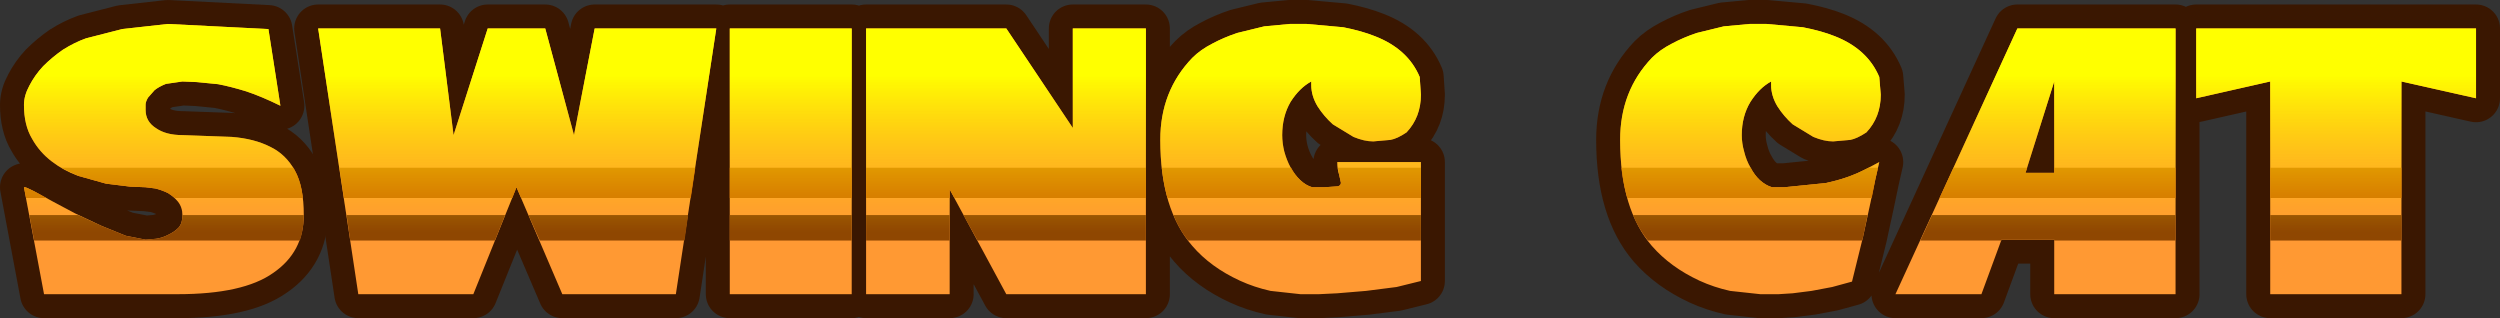 <?xml version="1.0" encoding="UTF-8" standalone="no"?>
<svg xmlns:xlink="http://www.w3.org/1999/xlink" height="53.1px" width="417.25px" xmlns="http://www.w3.org/2000/svg">
  <rect width="100%" height="100%" fill="#333333" stroke="none"/>
  <g transform="matrix(1.0, 0.0, 0.0, 1.0, 114.45, 1.5)">
    <path d="M-33.05 3.25 L-23.45 3.25 -18.65 21.05 -15.2 3.25 5.1 3.25 -1.65 47.6 -20.6 47.6 -28.25 29.75 -35.45 47.6 -54.65 47.6 -61.35 3.25 -41.0 3.25 -38.75 21.05 -33.05 3.25 M27.7 3.25 L27.7 47.6 7.35 47.6 7.35 3.25 27.7 3.25 M64.6 3.25 L76.8 3.25 76.8 47.6 53.5 47.6 44.05 30.1 44.05 47.6 30.1 47.6 30.1 3.25 53.5 3.25 64.6 19.85 64.6 3.25 M115.05 4.55 Q120.55 6.7 122.5 11.35 L122.7 14.3 Q122.7 18.05 120.3 20.6 118.75 21.65 117.6 21.85 L114.75 22.1 Q113.25 22.1 111.45 21.35 L108.0 19.25 Q106.5 17.9 105.45 16.25 104.4 14.5 104.4 12.7 L104.4 12.1 Q102.45 13.15 100.95 15.5 99.55 17.9 99.55 21.05 99.55 22.4 99.9 23.8 100.3 25.25 100.95 26.45 101.65 27.7 102.55 28.55 103.5 29.45 104.55 29.75 L106.65 29.75 108.85 29.6 Q109.35 29.45 109.35 29.0 L109.05 27.65 Q108.75 26.8 108.75 25.55 L122.7 25.55 122.7 45.4 118.65 46.4 113.55 47.05 108.75 47.45 105.7 47.6 102.6 47.6 97.6 47.05 Q94.9 46.45 92.5 45.35 87.6 43.1 84.55 39.55 79.2 33.4 79.2 21.85 79.2 13.7 84.55 8.15 85.9 6.8 87.85 5.8 89.8 4.75 92.05 4.0 L96.55 2.9 100.8 2.5 103.65 2.5 109.75 3.05 Q112.8 3.65 115.05 4.55 M177.55 2.5 L180.4 2.5 186.45 3.05 Q189.55 3.65 191.8 4.55 197.25 6.7 199.2 11.35 L199.45 14.3 Q199.45 18.05 197.05 20.6 195.45 21.65 194.35 21.85 L191.5 22.1 Q190.0 22.1 188.2 21.35 L184.75 19.25 Q183.25 17.9 182.2 16.25 181.15 14.5 181.15 12.7 L181.15 12.1 Q179.2 13.15 177.7 15.5 176.25 17.9 176.25 21.05 176.25 22.4 176.65 23.8 177.0 25.25 177.7 26.45 178.35 27.7 179.25 28.55 180.25 29.45 181.3 29.75 L183.4 29.75 190.3 29.05 Q193.8 28.3 196.5 26.95 L197.7 26.35 199.2 25.55 198.55 28.4 197.7 32.45 196.5 38.0 194.65 45.5 191.35 46.4 187.9 47.05 184.75 47.45 182.4 47.6 179.35 47.6 174.3 47.05 Q171.6 46.45 169.2 45.35 164.35 43.1 161.25 39.55 155.95 33.4 155.95 21.85 155.95 13.7 161.25 8.15 162.6 6.8 164.55 5.8 166.5 4.75 168.75 4.0 L173.25 2.9 177.55 2.5 M223.6 27.35 L228.4 27.35 228.4 12.1 223.6 27.35 M228.4 47.6 L228.4 38.5 219.6 38.5 216.25 47.6 201.9 47.6 222.25 3.25 248.65 3.25 248.65 47.6 228.4 47.6 M298.8 14.9 L286.35 12.1 286.35 47.6 264.45 47.6 264.45 12.1 252.1 14.9 252.1 3.25 298.8 3.25 298.8 14.9 M-81.6 12.2 L-84.0 12.1 -86.75 12.5 Q-87.9 12.95 -88.65 13.55 L-89.75 14.8 Q-90.15 15.5 -90.15 15.95 L-90.15 16.85 Q-90.15 18.8 -88.4 19.9 -86.75 21.05 -84.0 21.05 L-75.75 21.35 Q-72.0 21.65 -69.35 23.0 -66.75 24.25 -65.25 26.95 -63.75 29.65 -63.75 34.4 -63.75 40.55 -68.85 44.05 -73.85 47.6 -84.8 47.6 L-107.1 47.6 -110.45 29.75 -110.3 29.75 Q-110.1 29.75 -108.8 30.4 L-105.8 32.05 -101.85 34.15 -97.5 36.2 -93.45 37.85 -90.15 38.5 -88.4 38.35 Q-87.35 38.2 -86.4 37.7 -85.4 37.25 -84.65 36.5 -84.0 35.75 -84.0 34.45 -84.0 33.1 -84.75 32.15 -85.5 31.25 -86.45 30.7 -87.5 30.2 -88.55 29.95 L-90.15 29.75 -92.7 29.65 -96.75 29.15 -101.4 27.85 Q-103.85 26.95 -105.8 25.45 -107.85 23.9 -109.1 21.65 -110.45 19.4 -110.45 16.0 -110.45 14.45 -109.55 12.8 -108.65 11.05 -107.25 9.55 -105.75 8.05 -103.95 6.8 -102.05 5.6 -100.1 4.9 L-94.05 3.35 -86.45 2.5 -69.65 3.35 -67.65 16.15 Q-70.8 14.6 -73.35 13.75 -75.95 12.95 -78.05 12.55 L-81.6 12.2" fill="#ffff00" fill-rule="evenodd" stroke="none"/>
    <path d="M298.8 14.9 L298.8 3.25 252.1 3.25 252.1 14.9 264.45 12.1 264.45 47.6 286.35 47.6 286.35 12.1 298.8 14.9 M228.4 47.6 L248.65 47.6 248.65 3.25 222.25 3.25 201.9 47.6 216.25 47.6 219.6 38.5 228.4 38.5 228.4 47.6 M223.6 27.35 L228.4 12.1 228.4 27.35 223.6 27.35 M177.55 2.5 L173.25 2.9 168.75 4.0 Q166.5 4.75 164.55 5.8 162.6 6.8 161.25 8.15 155.95 13.7 155.95 21.85 155.95 33.4 161.25 39.55 164.35 43.1 169.2 45.35 171.6 46.45 174.3 47.05 L179.35 47.6 182.4 47.6 184.75 47.45 187.9 47.05 191.35 46.4 194.65 45.5 196.5 38.0 197.7 32.45 198.55 28.4 199.2 25.55 197.7 26.35 196.5 26.95 Q193.8 28.3 190.3 29.05 L183.4 29.75 181.3 29.75 Q180.25 29.45 179.25 28.55 178.35 27.7 177.7 26.45 177.0 25.25 176.65 23.8 176.25 22.4 176.25 21.05 176.25 17.9 177.7 15.5 179.2 13.15 181.15 12.1 L181.15 12.7 Q181.15 14.5 182.2 16.25 183.25 17.9 184.75 19.25 L188.2 21.35 Q190.0 22.1 191.5 22.1 L194.35 21.85 Q195.45 21.65 197.05 20.6 199.45 18.05 199.45 14.3 L199.2 11.35 Q197.25 6.7 191.8 4.55 189.55 3.65 186.45 3.05 L180.4 2.5 177.55 2.5 M115.05 4.55 Q112.8 3.65 109.75 3.05 L103.65 2.5 100.8 2.5 96.55 2.9 92.05 4.0 Q89.8 4.75 87.85 5.8 85.9 6.8 84.55 8.15 79.2 13.7 79.2 21.85 79.2 33.4 84.55 39.55 87.6 43.1 92.5 45.35 94.9 46.45 97.6 47.05 L102.6 47.6 105.7 47.6 108.75 47.45 113.55 47.05 118.65 46.4 122.7 45.4 122.7 25.55 108.75 25.55 Q108.75 26.8 109.05 27.65 L109.35 29.0 Q109.35 29.45 108.85 29.6 L106.65 29.75 104.55 29.75 Q103.5 29.45 102.55 28.55 101.65 27.7 100.95 26.45 100.3 25.25 99.9 23.8 99.55 22.4 99.55 21.05 99.55 17.9 100.95 15.5 102.45 13.15 104.4 12.1 L104.4 12.7 Q104.4 14.5 105.45 16.25 106.5 17.9 108.0 19.25 L111.45 21.35 Q113.25 22.1 114.75 22.1 L117.6 21.85 Q118.75 21.65 120.3 20.6 122.7 18.05 122.7 14.3 L122.5 11.35 Q120.55 6.7 115.05 4.55 M64.6 3.25 L64.6 19.85 53.5 3.25 30.1 3.25 30.1 47.6 44.05 47.6 44.05 30.1 53.5 47.6 76.8 47.6 76.8 3.25 64.6 3.25 M27.7 3.25 L7.35 3.25 7.35 47.6 27.7 47.6 27.7 3.25 M-33.05 3.25 L-38.75 21.05 -41.0 3.25 -61.35 3.25 -54.65 47.6 -35.45 47.6 -28.25 29.75 -20.6 47.6 -1.65 47.6 5.1 3.25 -15.2 3.25 -18.65 21.05 -23.45 3.25 -33.05 3.25" fill="none" stroke="#3a1701" stroke-linecap="round" stroke-linejoin="round" stroke-width="8.0"/>
    <path d="M-81.6 12.2 L-78.05 12.55 Q-75.95 12.95 -73.35 13.75 -70.8 14.6 -67.65 16.15 L-69.65 3.35 -86.45 2.5 -94.05 3.35 -100.1 4.9 Q-102.05 5.6 -103.95 6.8 -105.75 8.05 -107.25 9.55 -108.65 11.05 -109.55 12.8 -110.45 14.45 -110.45 16.0 -110.45 19.4 -109.1 21.65 -107.85 23.9 -105.8 25.45 -103.85 26.95 -101.4 27.85 L-96.75 29.15 -92.7 29.65 -90.15 29.75 -88.55 29.95 Q-87.5 30.2 -86.45 30.7 -85.5 31.25 -84.75 32.15 -84.0 33.1 -84.0 34.45 -84.0 35.75 -84.65 36.5 -85.4 37.25 -86.4 37.7 -87.35 38.2 -88.4 38.35 L-90.15 38.5 -93.45 37.85 -97.5 36.2 -101.85 34.15 -105.8 32.05 -108.8 30.4 Q-110.1 29.75 -110.3 29.75 L-110.45 29.75 -107.1 47.6 -84.8 47.6 Q-73.85 47.6 -68.85 44.05 -63.75 40.55 -63.75 34.4 -63.75 29.65 -65.25 26.95 -66.75 24.25 -69.35 23.0 -72.0 21.65 -75.75 21.35 L-84.0 21.05 Q-86.75 21.05 -88.4 19.9 -90.15 18.8 -90.15 16.85 L-90.15 15.95 Q-90.15 15.5 -89.75 14.8 L-88.65 13.55 Q-87.9 12.95 -86.75 12.5 L-84.0 12.1 -81.6 12.2" fill="none" stroke="#3a1701" stroke-linecap="round" stroke-linejoin="round" stroke-width="8.0"/>
    <path d="M-94.05 3.35 L-86.45 2.5 -69.65 3.35 -67.65 16.15 Q-70.8 14.6 -73.35 13.75 -75.95 12.95 -78.05 12.55 L-81.6 12.2 -84.0 12.1 -86.75 12.5 Q-87.9 12.95 -88.65 13.55 L-89.75 14.8 Q-90.15 15.5 -90.15 15.95 L-90.15 16.85 Q-90.15 18.8 -88.4 19.9 -86.75 21.05 -84.0 21.05 L-75.75 21.35 Q-72.0 21.65 -69.35 23.0 -66.75 24.25 -65.25 26.95 -63.75 29.65 -63.75 34.4 -63.75 40.55 -68.85 44.05 -73.85 47.6 -84.8 47.6 L-107.1 47.6 -110.45 29.75 -110.3 29.75 Q-110.1 29.75 -108.8 30.4 L-105.8 32.05 -101.85 34.15 -97.5 36.2 -93.45 37.85 -90.15 38.5 -88.4 38.35 Q-87.35 38.2 -86.4 37.7 -85.4 37.25 -84.65 36.5 -84.0 35.75 -84.0 34.45 -84.0 33.1 -84.75 32.15 -85.5 31.25 -86.45 30.7 -87.5 30.2 -88.55 29.95 L-90.15 29.75 -92.7 29.65 -96.75 29.15 -101.4 27.85 Q-103.85 26.95 -105.8 25.45 -107.85 23.9 -109.1 21.65 -110.45 19.4 -110.45 16.0 -110.45 14.45 -109.55 12.8 -108.65 11.05 -107.25 9.55 -105.75 8.05 -103.95 6.8 -102.05 5.6 -100.1 4.9 L-94.05 3.35 M-33.05 3.25 L-23.45 3.25 -18.65 21.05 -15.2 3.25 5.1 3.25 -1.65 47.6 -20.6 47.6 -28.25 29.75 -35.45 47.6 -54.65 47.6 -61.35 3.25 -41.0 3.25 -38.75 21.05 -33.05 3.25 M27.7 3.25 L27.7 47.6 7.35 47.6 7.35 3.25 27.7 3.25 M64.6 3.25 L76.8 3.25 76.8 47.6 53.5 47.6 44.05 30.1 44.05 47.6 30.1 47.6 30.1 3.25 53.5 3.25 64.6 19.85 64.6 3.25 M115.05 4.55 Q120.55 6.7 122.5 11.35 L122.7 14.3 Q122.7 18.05 120.3 20.6 118.75 21.65 117.6 21.85 L114.75 22.1 Q113.25 22.1 111.45 21.35 L108.0 19.25 Q106.5 17.9 105.45 16.25 104.4 14.5 104.4 12.7 L104.4 12.1 Q102.45 13.15 100.95 15.5 99.55 17.9 99.55 21.05 99.55 22.4 99.9 23.8 100.3 25.25 100.95 26.45 101.65 27.7 102.55 28.55 103.5 29.45 104.55 29.75 L106.65 29.75 108.85 29.6 Q109.35 29.45 109.35 29.0 L109.05 27.65 Q108.75 26.8 108.75 25.55 L122.7 25.55 122.7 45.4 118.65 46.4 113.55 47.05 108.75 47.45 105.7 47.6 102.6 47.6 97.6 47.05 Q94.9 46.45 92.5 45.35 87.6 43.1 84.55 39.55 79.2 33.4 79.2 21.85 79.2 13.7 84.55 8.15 85.9 6.8 87.85 5.8 89.8 4.75 92.05 4.0 L96.55 2.9 100.8 2.5 103.65 2.5 109.75 3.05 Q112.8 3.65 115.05 4.55 M177.55 2.5 L180.4 2.5 186.45 3.05 Q189.55 3.65 191.8 4.55 197.25 6.7 199.2 11.35 L199.45 14.3 Q199.45 18.05 197.05 20.6 195.45 21.65 194.35 21.85 L191.5 22.1 Q190.0 22.1 188.2 21.35 L184.75 19.25 Q183.25 17.9 182.2 16.25 181.15 14.5 181.15 12.7 L181.15 12.1 Q179.2 13.15 177.7 15.5 176.25 17.9 176.25 21.05 176.25 22.4 176.65 23.8 177.0 25.25 177.7 26.45 178.35 27.7 179.25 28.55 180.25 29.45 181.3 29.75 L183.4 29.75 190.3 29.05 Q193.8 28.3 196.5 26.95 L197.7 26.35 199.2 25.55 198.55 28.4 197.7 32.45 196.5 38.0 194.65 45.5 191.35 46.4 187.9 47.05 184.75 47.45 182.4 47.6 179.35 47.6 174.3 47.05 Q171.6 46.45 169.2 45.35 164.35 43.1 161.25 39.55 155.95 33.4 155.95 21.85 155.95 13.7 161.25 8.15 162.6 6.8 164.55 5.8 166.5 4.75 168.75 4.0 L173.25 2.9 177.55 2.5 M223.6 27.35 L228.4 27.35 228.4 12.1 223.6 27.35 M219.6 38.5 L216.25 47.6 201.9 47.6 222.25 3.25 248.65 3.25 248.65 47.6 228.4 47.6 228.4 38.5 219.6 38.5 M286.35 12.1 L286.35 47.6 264.45 47.6 264.45 12.1 252.1 14.9 252.1 3.25 298.8 3.25 298.8 14.9 286.35 12.1" fill="#ff9933" fill-rule="evenodd" stroke="none"/>
    <path d="M286.35 34.4 L286.35 38.65 264.45 38.65 264.45 34.4 286.35 34.4 M160.6 38.65 Q159.1 36.8 158.1 34.4 L197.25 34.4 196.5 38.0 196.35 38.65 160.6 38.65 M206.05 38.65 L208.0 34.4 248.65 34.4 248.65 38.65 228.4 38.65 228.4 38.5 219.6 38.5 219.6 38.65 206.05 38.65 M48.7 38.65 L46.35 34.4 76.8 34.4 76.8 38.65 48.7 38.65 M27.7 34.4 L27.7 38.65 7.35 38.65 7.35 34.4 27.7 34.4 M30.1 38.65 L30.1 34.4 44.05 34.4 44.05 38.65 30.1 38.65 M122.7 34.4 L122.7 38.65 83.85 38.65 Q82.35 36.8 81.4 34.4 L122.7 34.4 M-30.15 34.4 L-31.85 38.65 -56.0 38.65 -56.6 34.4 -30.15 34.4 M-24.35 38.65 L-26.25 34.4 0.4 34.4 -0.2 38.65 -24.35 38.65 M-86.4 37.7 Q-85.4 37.25 -84.65 36.5 -84.0 35.75 -84.0 34.45 L-84.0 34.4 -63.75 34.4 Q-63.75 36.7 -64.4 38.65 L-108.75 38.65 -109.55 34.4 -101.4 34.4 -97.5 36.2 -93.45 37.85 -90.15 38.5 -88.4 38.35 Q-87.35 38.2 -86.4 37.7" fill="#8f4701" fill-rule="evenodd" stroke="none"/>
    <path d="M223.6 27.35 L228.4 27.35 228.4 26.5 248.65 26.5 248.65 31.55 209.25 31.55 211.6 26.5 223.9 26.5 223.6 27.35 M286.35 26.5 L286.35 31.55 264.45 31.55 264.45 26.5 286.35 26.5 M104.55 29.75 L106.65 29.75 108.85 29.6 Q109.35 29.45 109.35 29.0 L109.05 27.65 108.85 26.5 122.7 26.5 122.7 31.55 80.4 31.55 Q79.75 29.2 79.45 26.5 L101.05 26.5 Q101.65 27.7 102.55 28.55 103.5 29.45 104.55 29.75 M157.15 31.55 Q156.45 29.2 156.15 26.5 L177.75 26.5 Q178.35 27.7 179.25 28.55 180.25 29.45 181.3 29.75 L183.4 29.75 190.3 29.05 Q193.8 28.3 196.5 26.95 L197.4 26.5 199.0 26.5 198.55 28.4 197.95 31.55 157.15 31.55 M27.7 26.5 L27.7 31.55 7.35 31.55 7.35 26.5 27.7 26.5 M30.1 26.5 L76.8 26.5 76.8 31.55 44.85 31.55 44.05 30.1 44.05 31.55 30.1 31.55 30.1 26.5 M-28.25 29.75 L-28.95 31.55 -57.05 31.55 -57.8 26.5 1.6 26.5 0.85 31.55 -27.45 31.55 -28.25 29.75 M-86.45 30.7 Q-87.5 30.2 -88.55 29.95 L-90.15 29.75 -92.7 29.65 -96.75 29.15 -101.4 27.85 -104.25 26.5 -65.45 26.5 -65.25 26.95 Q-64.2 28.75 -63.9 31.55 L-85.25 31.55 -86.45 30.7 M-110.3 29.75 Q-110.1 29.75 -108.8 30.4 -107.9 30.85 -106.7 31.55 L-110.1 31.55 -110.45 29.75 -110.3 29.75" fill="#cc6600" fill-rule="evenodd" stroke="none"/>
    <path d="M64.6 3.25 L76.8 3.25 76.8 47.6 53.5 47.6 44.05 30.1 44.05 47.6 30.1 47.6 30.1 3.25 53.5 3.25 64.6 19.85 64.6 3.25 M122.5 11.35 L122.7 14.3 Q122.7 18.05 120.3 20.6 118.75 21.65 117.6 21.85 L114.75 22.1 Q113.25 22.1 111.45 21.35 L108.0 19.25 Q106.5 17.9 105.45 16.25 104.4 14.5 104.4 12.7 L104.4 12.1 Q102.45 13.15 100.95 15.5 99.55 17.9 99.55 21.05 99.55 22.4 99.9 23.8 100.3 25.25 100.95 26.45 101.65 27.7 102.55 28.55 103.5 29.45 104.55 29.75 L106.65 29.75 108.85 29.6 Q109.35 29.45 109.35 29.0 L109.05 27.65 Q108.75 26.8 108.75 25.55 L122.7 25.55 122.7 45.4 118.65 46.4 113.55 47.05 108.75 47.45 105.7 47.6 102.6 47.6 97.6 47.05 Q94.9 46.45 92.5 45.35 87.6 43.1 84.55 39.55 79.2 33.4 79.2 21.85 79.2 13.7 84.55 8.15 85.9 6.8 87.85 5.8 89.8 4.75 92.05 4.0 L96.55 2.9 100.8 2.5 103.65 2.5 109.75 3.05 Q112.8 3.65 115.05 4.55 120.55 6.7 122.5 11.35 M186.45 3.05 Q189.55 3.65 191.8 4.55 197.25 6.7 199.2 11.35 L199.45 14.3 Q199.45 18.05 197.05 20.6 195.45 21.65 194.35 21.85 L191.5 22.1 Q190.0 22.1 188.2 21.35 L184.75 19.25 Q183.25 17.9 182.2 16.25 181.15 14.5 181.15 12.7 L181.15 12.1 Q179.2 13.15 177.7 15.5 176.25 17.9 176.25 21.05 176.25 22.4 176.65 23.8 177.0 25.25 177.7 26.45 178.35 27.7 179.25 28.55 180.25 29.45 181.3 29.75 L183.4 29.75 190.3 29.05 Q193.8 28.3 196.5 26.95 L197.7 26.35 199.2 25.55 198.55 28.4 197.7 32.45 196.5 38.0 194.65 45.5 191.35 46.4 187.9 47.05 184.75 47.45 182.4 47.6 179.35 47.6 174.3 47.05 Q171.6 46.45 169.2 45.35 164.35 43.1 161.25 39.55 155.95 33.4 155.95 21.85 155.95 13.7 161.25 8.15 162.6 6.8 164.55 5.8 166.5 4.75 168.75 4.0 L173.25 2.9 177.55 2.5 180.4 2.5 186.45 3.05 M223.6 27.35 L228.4 27.35 228.4 12.1 223.6 27.35 M248.65 3.25 L248.65 47.6 228.4 47.6 228.4 38.5 219.6 38.5 216.25 47.6 201.9 47.6 222.25 3.25 248.65 3.25 M298.8 3.25 L298.8 14.9 286.35 12.1 286.35 47.6 264.45 47.6 264.45 12.1 252.1 14.9 252.1 3.25 298.8 3.25 M27.7 3.25 L27.7 47.6 7.35 47.6 7.35 3.25 27.7 3.25 M-67.65 16.15 Q-70.8 14.6 -73.35 13.75 -75.95 12.95 -78.05 12.55 L-81.6 12.2 -84.0 12.1 -86.75 12.5 Q-87.9 12.95 -88.65 13.55 L-89.75 14.8 Q-90.15 15.5 -90.15 15.95 L-90.15 16.85 Q-90.15 18.8 -88.4 19.9 -86.75 21.05 -84.0 21.05 L-75.75 21.35 Q-72.0 21.65 -69.35 23.0 -66.75 24.25 -65.25 26.95 -63.75 29.65 -63.75 34.4 -63.75 40.55 -68.85 44.05 -73.85 47.6 -84.8 47.6 L-107.1 47.6 -110.45 29.75 -110.3 29.75 Q-110.1 29.75 -108.8 30.4 L-105.8 32.05 -101.85 34.15 -97.5 36.2 -93.45 37.85 -90.15 38.5 -88.4 38.35 Q-87.35 38.2 -86.4 37.7 -85.4 37.25 -84.65 36.5 -84.0 35.75 -84.0 34.45 -84.0 33.1 -84.75 32.15 -85.5 31.25 -86.45 30.7 -87.5 30.2 -88.55 29.95 L-90.15 29.75 -92.7 29.65 -96.75 29.15 -101.4 27.85 Q-103.85 26.95 -105.8 25.45 -107.85 23.9 -109.1 21.65 -110.45 19.4 -110.45 16.0 -110.45 14.45 -109.55 12.8 -108.65 11.05 -107.25 9.55 -105.75 8.05 -103.95 6.8 -102.05 5.6 -100.1 4.9 L-94.05 3.35 -86.45 2.5 -69.65 3.35 -67.65 16.15 M-33.05 3.25 L-23.45 3.25 -18.65 21.05 -15.2 3.25 5.1 3.25 -1.65 47.6 -20.6 47.6 -28.25 29.75 -35.45 47.6 -54.65 47.6 -61.35 3.25 -41.0 3.25 -38.75 21.05 -33.05 3.25" fill="url(#gradient0)" fill-rule="evenodd" stroke="none"/>
  </g>
  <defs>
    <linearGradient gradientTransform="matrix(0.0, 0.016, -0.25, 0.0, 94.2, 24.1)" gradientUnits="userSpaceOnUse" id="gradient0" spreadMethod="pad" x1="-819.2" x2="819.2">
      <stop offset="0.0" stop-color="#ffff00"/>
      <stop offset="1.0" stop-color="#ffcc00" stop-opacity="0.0"/>
    </linearGradient>
  </defs>
</svg>
